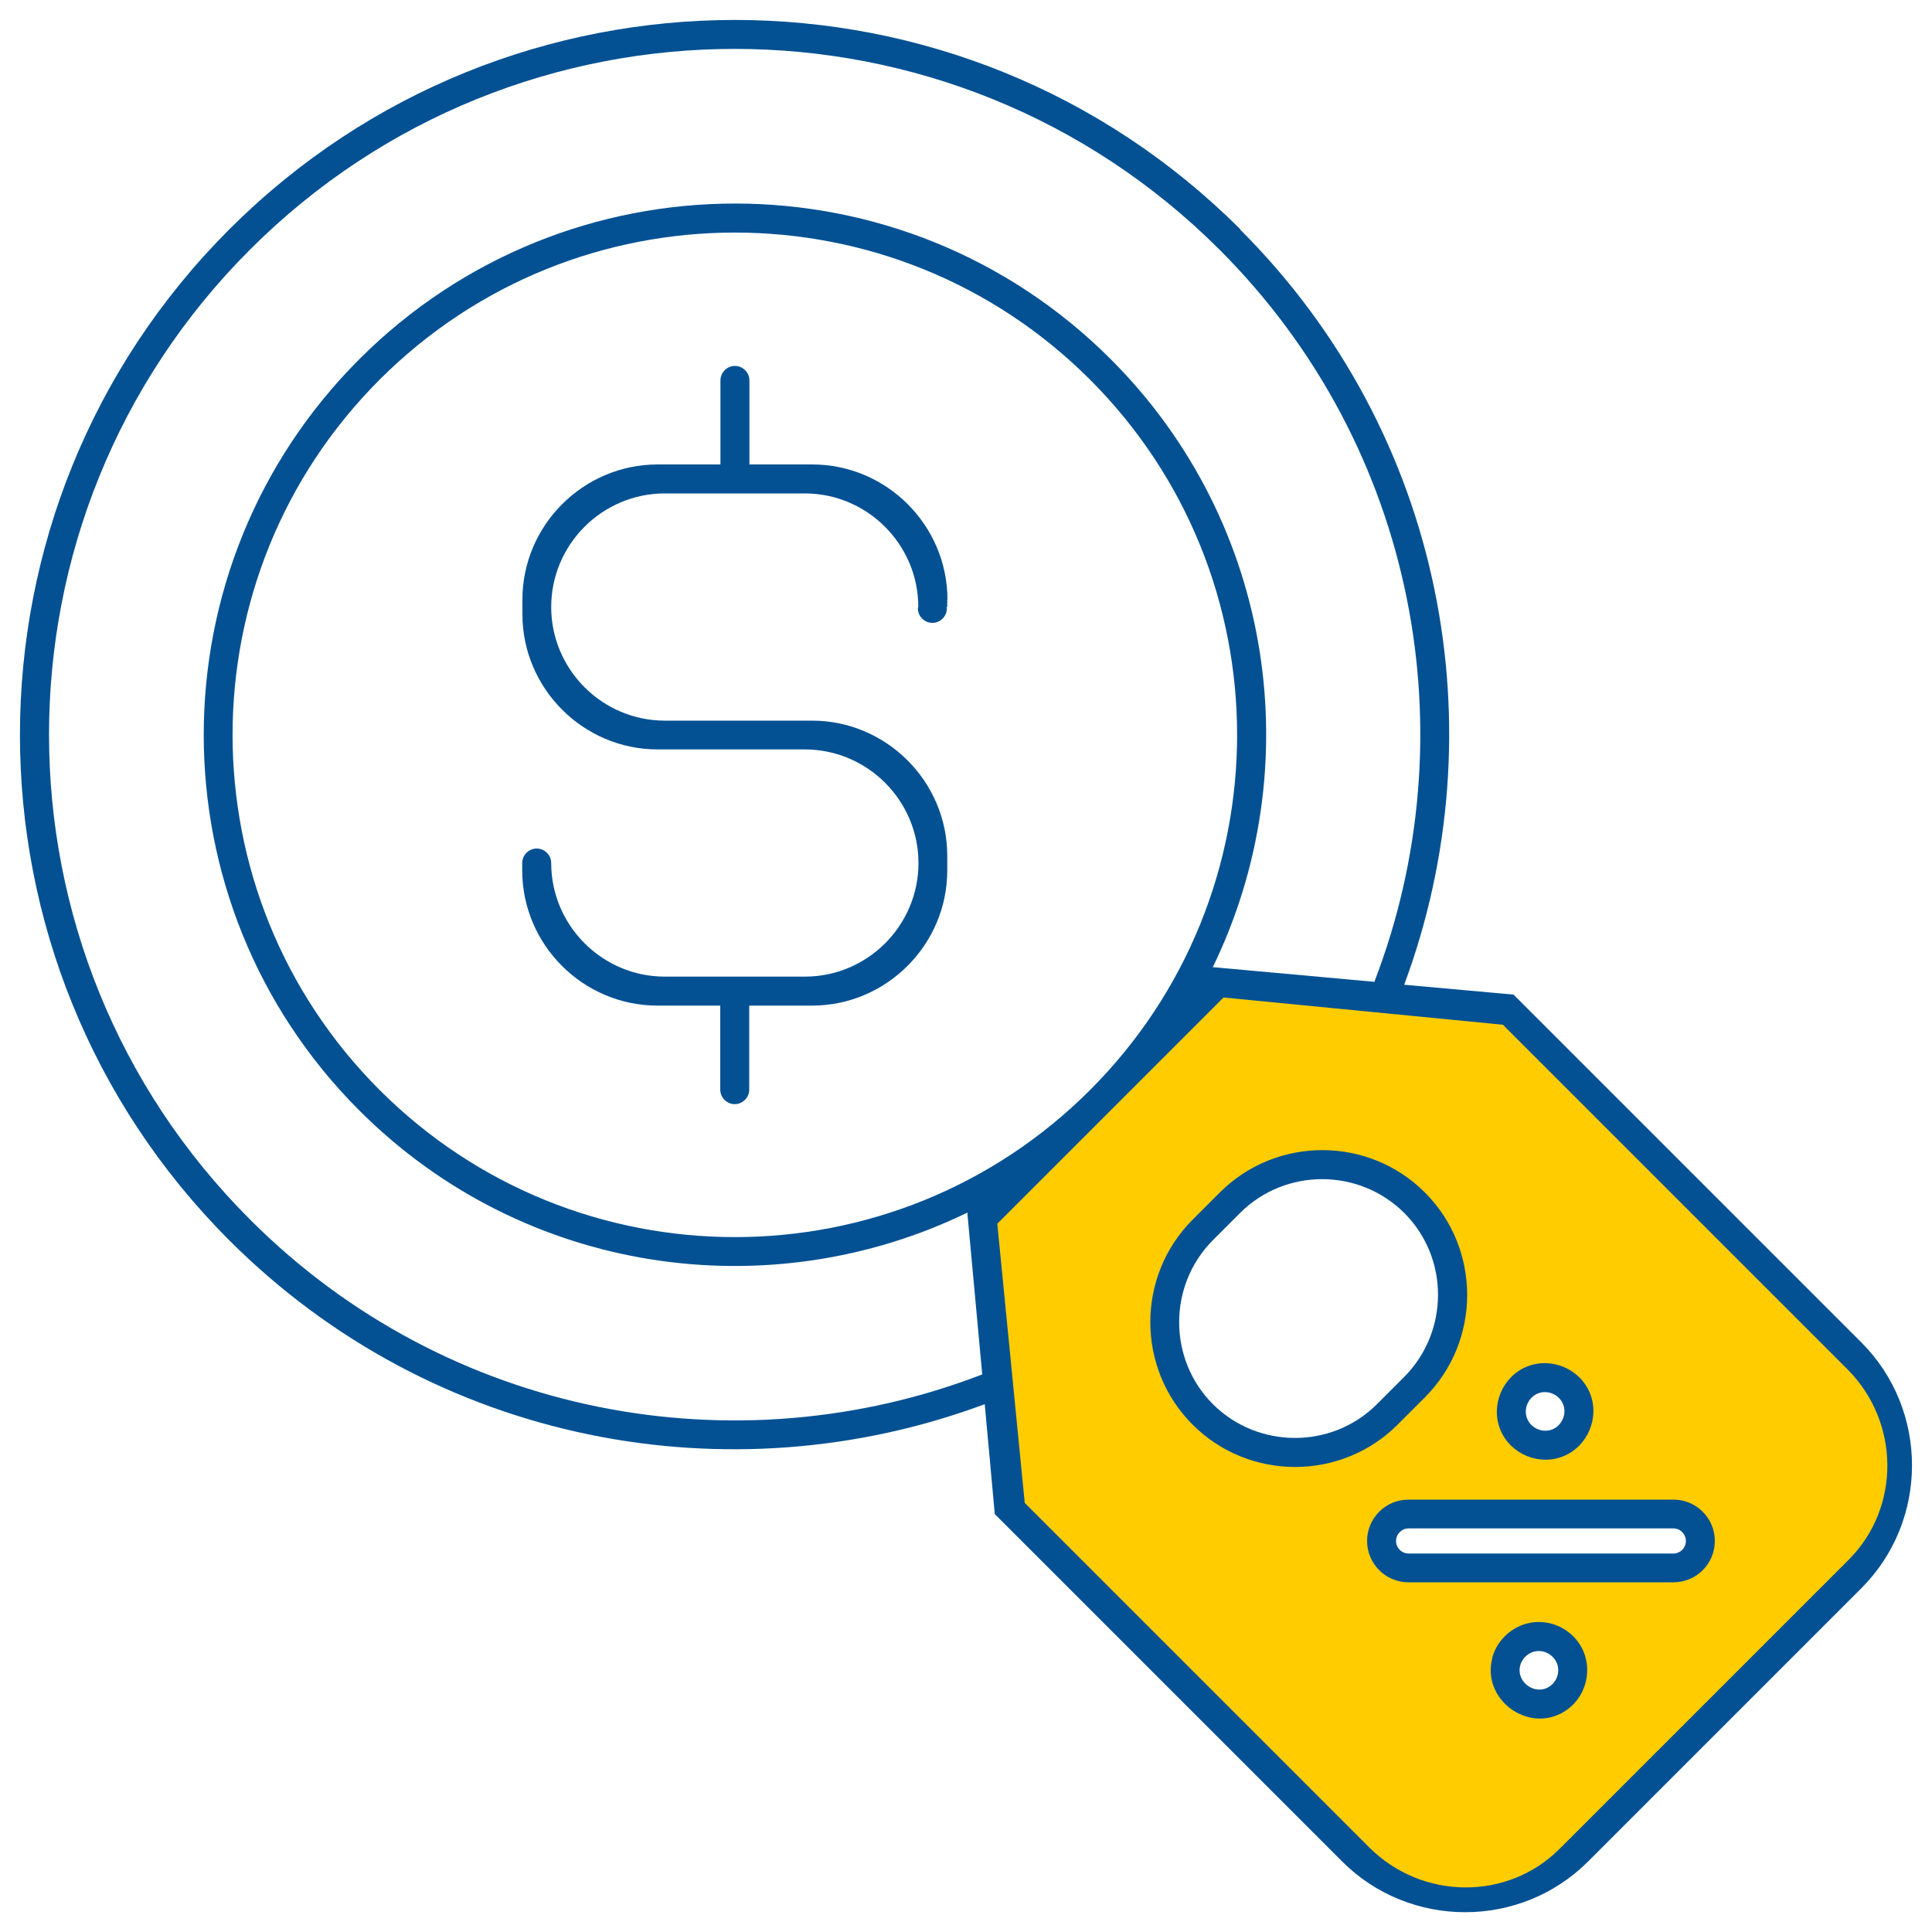 <?xml version="1.0" encoding="UTF-8"?>
<svg xmlns="http://www.w3.org/2000/svg" version="1.1" viewBox="0 0 100 100">
  <defs>
    <style>
      .cls-1 {
        fill: #fc0;
      }

      .cls-2 {
        fill: #035193;
      }
    </style>
  </defs>
  <!-- Generator: Adobe Illustrator 28.7.1, SVG Export Plug-In . SVG Version: 1.2.0 Build 142)  -->
  <g>
    <g id="Capa_1">
      <path class="cls-1" d="M96.13,70.22l-18.23-18.23-15.22-1.32-11.84,11.84,1.41,15.64,17.98,17.98c3.11,3.11,8.2,3.11,11.31,0l14.6-14.6c3.11-3.11,3.11-8.2,0-11.31ZM79.98,71.48c.88,0,1.59.71,1.59,1.59s-.71,1.59-1.59,1.59-1.59-.71-1.59-1.59.71-1.59,1.59-1.59ZM61.89,73.2l-.23-.25c-2.39-2.68-2.15-6.82.53-9.2l2.04-1.82c2.68-2.39,6.82-2.15,9.2.53l.23.25c2.39,2.68,2.15,6.82-.53,9.2l-2.04,1.82c-2.68,2.39-6.82,2.15-9.2-.53ZM79.65,88.04c-.88,0-1.59-.71-1.59-1.59s.71-1.59,1.59-1.59,1.59.71,1.59,1.59-.71,1.59-1.59,1.59ZM86.67,80.89h-13.64c-.64,0-1.17-.53-1.17-1.17s.53-1.17,1.17-1.17h13.64c.64,0,1.17.53,1.17,1.17s-.53,1.17-1.17,1.17Z"/>
      <path class="cls-2" d="M64.2,11.87C49.75-2.58,26.32-2.58,11.87,11.87c-14.45,14.45-14.45,37.88,0,52.33,10.57,10.57,25.94,13.38,39.1,8.48l.52,5.69,17.98,17.98c3.5,3.5,9.23,3.5,12.73,0l14.14-14.14c3.5-3.5,3.5-9.23,0-12.73l-18-18-5.66-.51c4.89-13.15,2.09-28.51-8.48-39.08ZM77.79,53.04l17.83,17.83c2.73,2.73,2.76,7.16.08,9.85l-14.98,14.98c-2.69,2.69-7.12,2.65-9.85-.08l-17.83-17.83-1.42-14.45,11.71-11.71,14.46,1.41ZM19.65,56.42c-10.15-10.15-10.15-26.62,0-36.77s26.62-10.15,36.77,0,10.15,26.62,0,36.77c-10.15,10.15-26.62,10.15-36.77,0ZM71.15,50.82l-8.36-.76-.03.03c5-10.26,3.25-22.98-5.27-31.5-10.74-10.74-28.15-10.74-38.89,0-10.74,10.74-10.74,28.15,0,38.89,8.52,8.52,21.24,10.27,31.5,5.27l-.03.03.77,8.36c-12.7,4.9-27.65,2.24-37.89-8.01C-.93,49.27-.93,26.8,12.93,12.93s36.34-13.86,50.2,0c10.24,10.24,12.9,25.18,8.01,37.88Z"/>
      <g>
        <path class="cls-2" d="M63.14,61.72l-1.41,1.41c-2.92,2.92-2.92,7.69,0,10.61s7.69,2.92,10.61,0l1.41-1.41c2.92-2.92,2.92-7.69,0-10.61s-7.69-2.92-10.61,0ZM72.68,71.27l-1.41,1.41c-2.33,2.33-6.15,2.33-8.49,0-2.33-2.33-2.33-6.15,0-8.49l1.41-1.41c2.33-2.33,6.15-2.33,8.49,0s2.33,6.15,0,8.49Z"/>
        <path class="cls-2" d="M70.76,79.76c0,1.18.96,2.14,2.14,2.14h13.72c1.18,0,2.14-.96,2.14-2.14,0-1.18-.96-2.14-2.14-2.14h-13.72c-1.18,0-2.14.96-2.14,2.14ZM86.61,79.11c.36,0,.65.29.65.65s-.29.65-.65.65h-13.7c-.36,0-.65-.29-.65-.65s.29-.65.65-.65h13.7Z"/>
        <path class="cls-2" d="M79.02,70.74c-1.26.52-1.88,2.01-1.36,3.27.52,1.26,2.01,1.88,3.27,1.36,1.26-.52,1.88-2.01,1.36-3.27-.52-1.26-2.01-1.88-3.27-1.36ZM80.9,72.67c.21.5-.04,1.1-.54,1.31-.5.21-1.1-.04-1.31-.54-.21-.5.04-1.1.54-1.31.5-.21,1.1.04,1.31.54Z"/>
        <path class="cls-2" d="M77.25,85.79c-.6,2.17,1.87,3.98,3.75,2.78,1.02-.65,1.42-1.96.97-3.07-.41-.99-1.43-1.62-2.5-1.54-1.05.08-1.94.82-2.23,1.83ZM80.58,86.07c.18.44.02.97-.39,1.23-.75.48-1.74-.25-1.5-1.11.11-.4.47-.7.89-.73.43-.03.83.22,1,.62Z"/>
      </g>
      <path class="cls-2" d="M49.04,31.04c0-3.85-3.15-7-7-7h-3.25v-4.35c0-.41-.34-.75-.75-.75s-.75.34-.75.75v4.35h-3.25c-3.85,0-7,3.15-7,7v.75c0,3.85,3.15,7,7,7h7.62c3.23,0,5.88,2.64,5.88,5.88s-2.64,5.88-5.88,5.88h-7.25c-3.23,0-5.88-2.64-5.88-5.88h0s0,0,0,0c0-.41-.34-.75-.75-.75s-.75.34-.75.75c0,0,0,0,0,0h0v.38c0,3.85,3.15,7,7,7h3.25v4.35c0,.41.34.75.75.75s.75-.34.75-.75v-4.35h3.25c3.85,0,7-3.15,7-7v-.75c0-3.85-3.15-7-7-7h-7.62c-3.23,0-5.88-2.64-5.88-5.88s2.64-5.88,5.88-5.88h7.25c3.22,0,5.86,2.63,5.87,5.85,0,.04-.02.07-.02.1,0,.41.34.75.75.75s.75-.34.75-.75c0-.03-.01-.05-.02-.08h.04v-.38Z"/>
    </g>
  </g>
</svg>
